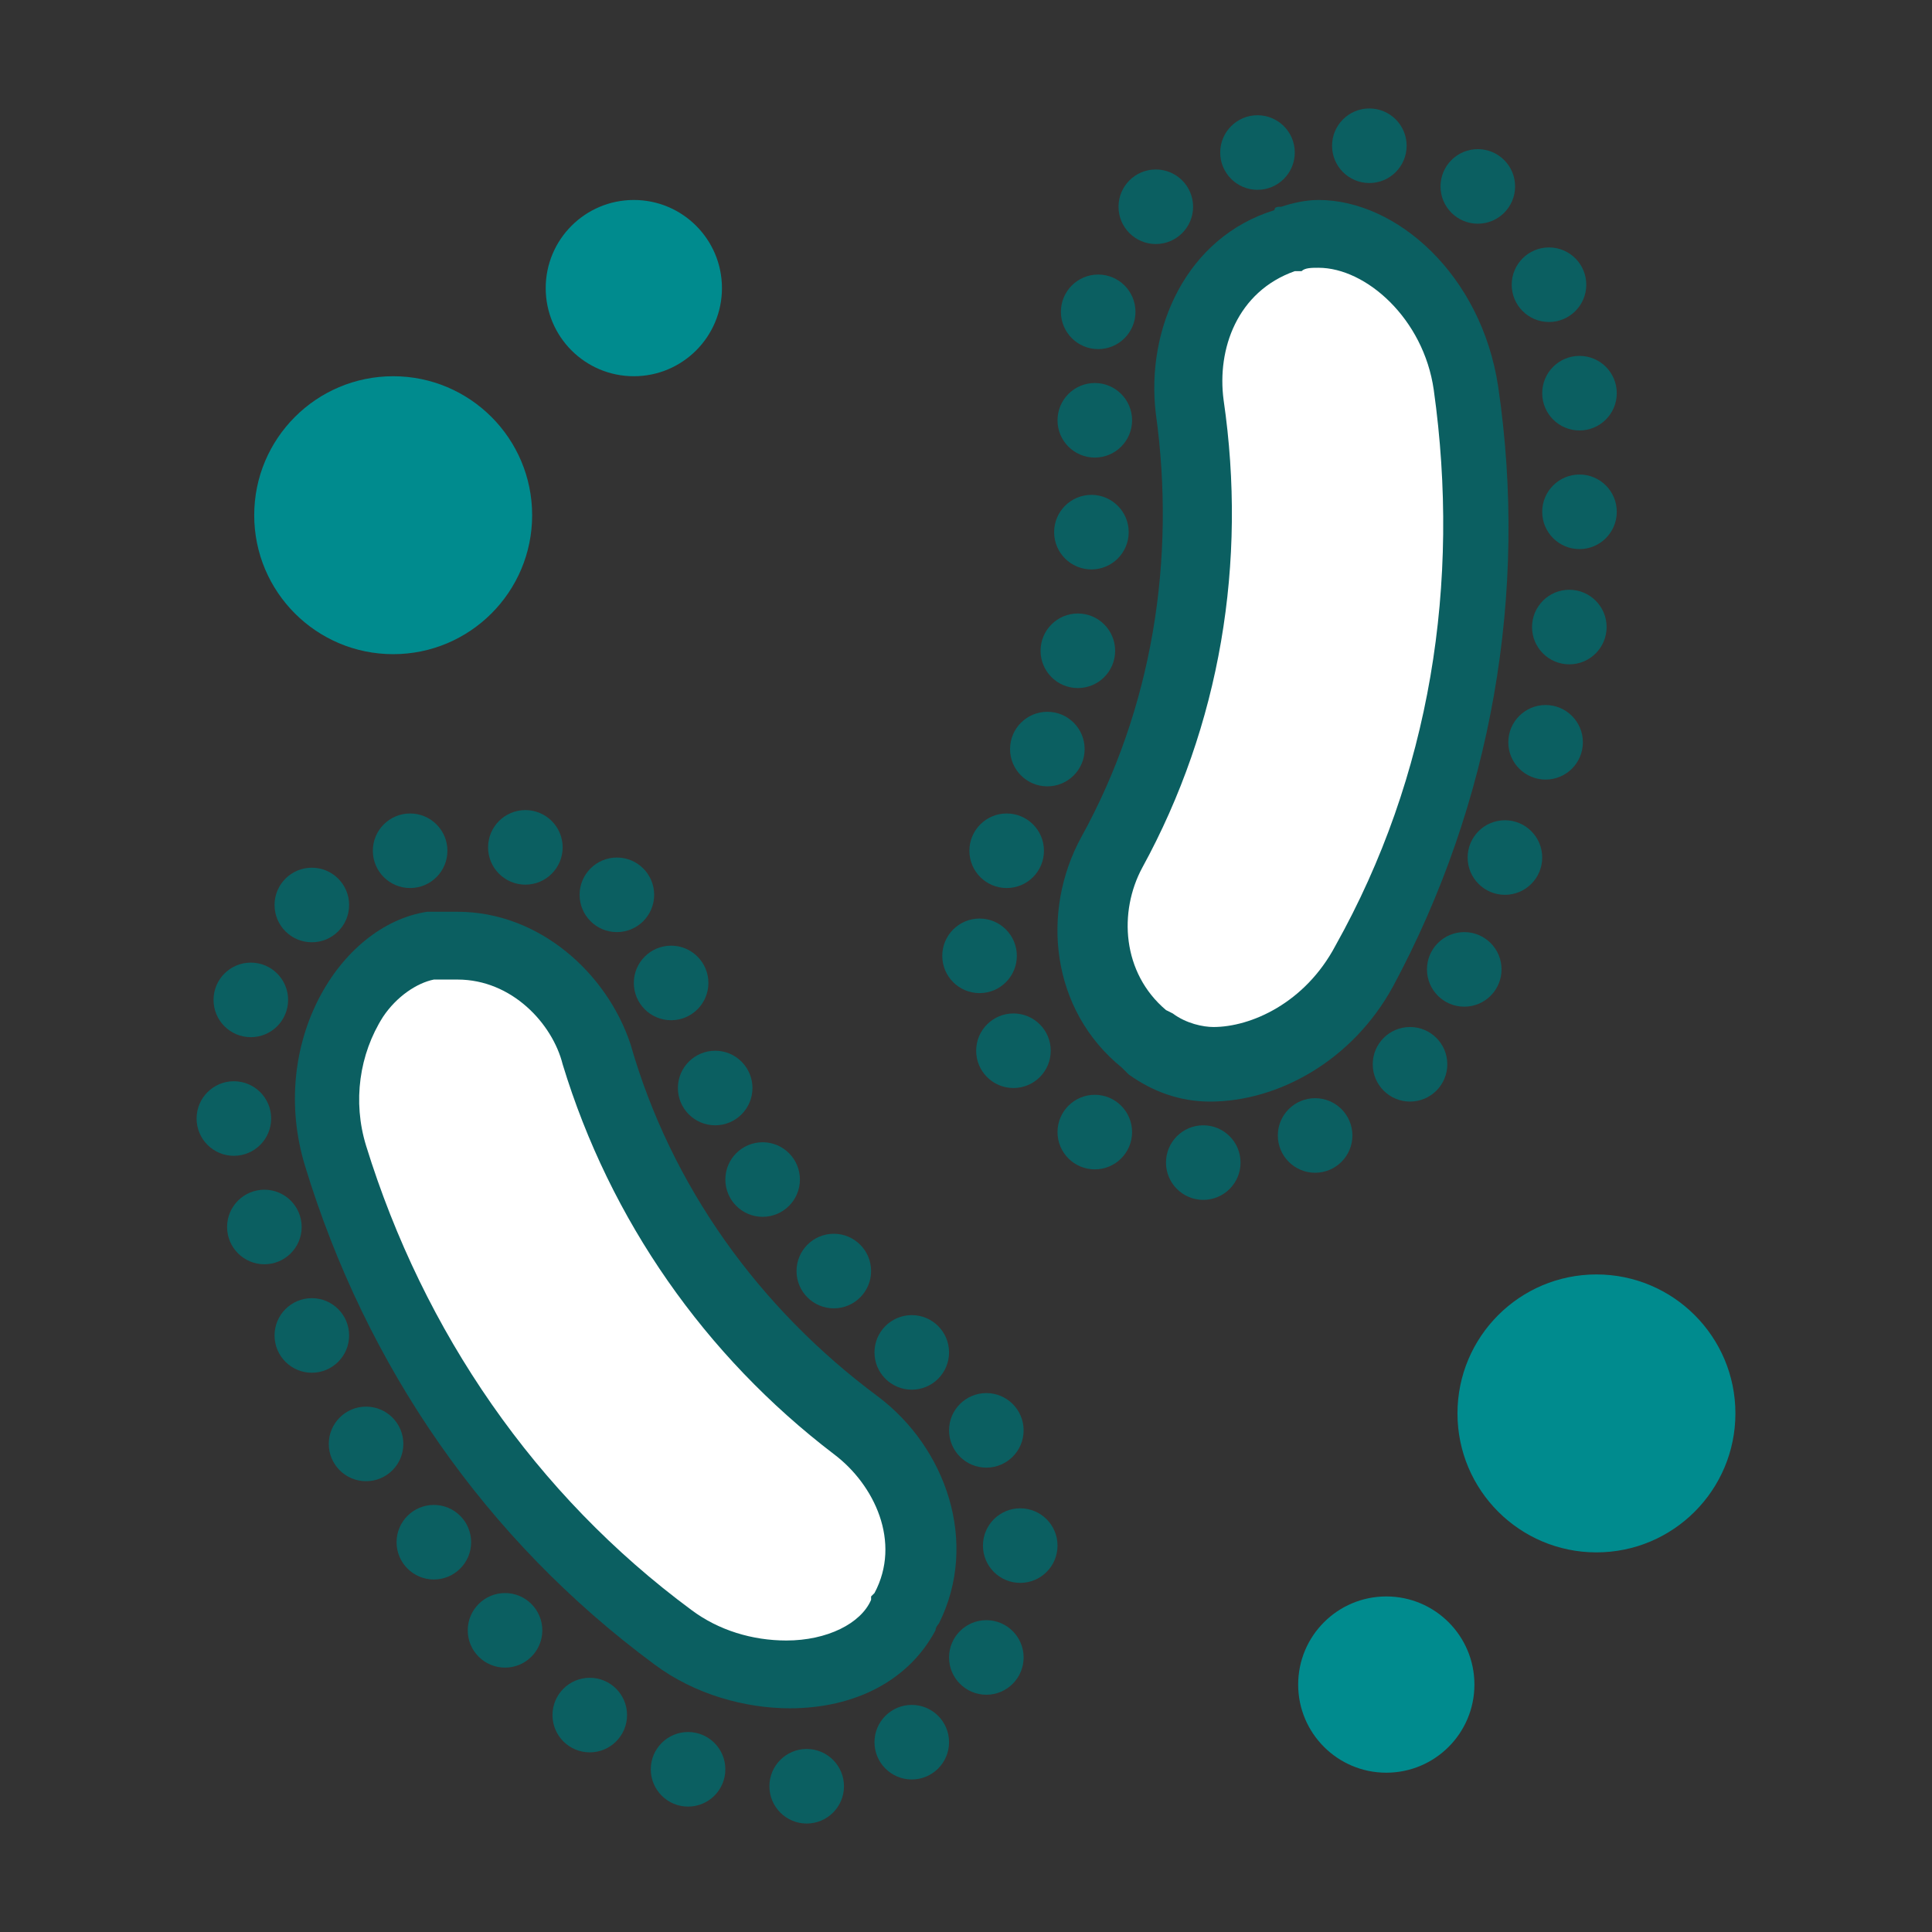 <?xml version="1.0" encoding="utf-8"?>
<!-- Generator: Adobe Illustrator 27.4.1, SVG Export Plug-In . SVG Version: 6.00 Build 0)  -->
<svg version="1.1" id="レイヤー_1" xmlns="http://www.w3.org/2000/svg" xmlns:xlink="http://www.w3.org/1999/xlink" x="0px"
	 y="0px" width="57px" height="57px" viewBox="0 0 57 57" style="enable-background:new 0 0 57 57;" xml:space="preserve">
<rect x="0" y="0" width="57" height="57" fill="#333333" stroke="none"/>
<style type="text/css">
	.st0{fill:#FFFFFF;}
	.st1{fill:#0B5F61;}
	.st2{fill:#008B8E;}
</style>
<g>
	<g>
		<g id="長方形_1_00000046339208626821472630000018301601501654613890_">
			<g>
				<path class="st0" d="M35.7,31.4c-0.7,0-1.3-0.2-1.8-0.6l-0.2-0.1c-1.8-1.4-1.9-3.9-1-5.5c2.2-4,3-8.6,2.3-13.2
					c-0.3-1.9,0.6-4.2,2.8-4.9L38,7.1c0.3-0.1,0.5-0.1,0.8-0.1c1.8,0,4,1.7,4.4,4.5c0.9,5.9-0.2,11.8-3,17.1
					C39.3,30.3,37.5,31.4,35.7,31.4L35.7,31.4z"/>
			</g>
			<g>
				<path class="st1" d="M38.9,7.9c1.4,0,3.1,1.5,3.4,3.6c0.8,5.7-0.1,11.4-2.9,16.4c-0.9,1.7-2.5,2.4-3.6,2.4
					c-0.3,0-0.8-0.1-1.2-0.4l0,0l0,0l-0.2-0.1c-1.3-1.1-1.4-2.9-0.7-4.2c2.3-4.2,3.1-9,2.4-13.8c-0.2-1.5,0.4-3.2,2.1-3.8l0.1,0
					l0.1,0l0,0l0,0C38.5,7.9,38.7,7.9,38.9,7.9 M38.9,5.9c-0.4,0-0.8,0.1-1.1,0.2c-0.1,0-0.2,0-0.2,0.1c-2.6,0.8-3.8,3.5-3.5,6
					c0.6,4.3-0.1,8.7-2.2,12.5c-1.2,2.2-0.9,5.1,1.2,6.8c0.1,0.1,0.1,0.1,0.2,0.2c0.7,0.5,1.5,0.8,2.4,0.8c2,0,4.2-1.2,5.4-3.4
					c2.9-5.4,4-11.6,3.1-17.7C43.7,8.1,41.2,5.9,38.9,5.9L38.9,5.9z"/>
			</g>
		</g>
		<g id="circle_00000154398235338140311400000013228249136761188993_">
			<circle class="st1" cx="37.1" cy="4.5" r="1.1"/>
		</g>
		<g id="circle_00000060032918568165571170000002940846019620785338_">
			<circle class="st1" cx="34.1" cy="6.1" r="1.1"/>
		</g>
		<g id="circle_00000050629480736332414470000001288899243416251269_">
			<circle class="st1" cx="32.4" cy="9.2" r="1.1"/>
		</g>
		<g id="circle_00000101804278675507407920000005171217355475381174_">
			<circle class="st1" cx="40.4" cy="4.3" r="1.1"/>
		</g>
		<g id="circle_00000016074950754191380160000015486775560710304167_">
			<circle class="st1" cx="43.6" cy="5.5" r="1.1"/>
		</g>
		<g id="circle_00000055691566835813111490000004658822907432070575_">
			<circle class="st1" cx="45.7" cy="8.4" r="1.1"/>
		</g>
		<g id="circle_00000031179668293833132510000011660376964986815916_">
			<circle class="st1" cx="46.6" cy="11.6" r="1.1"/>
		</g>
		<g id="circle_00000042717362614262585350000010392053840530170777_">
			<circle class="st1" cx="46.6" cy="15.1" r="1.1"/>
		</g>
		<g id="circle_00000005950678185630266190000006695088248753427635_">
			<circle class="st1" cx="46.3" cy="18.5" r="1.1"/>
		</g>
		<g id="circle_00000083075387541249756050000010058038804140676020_">
			<circle class="st1" cx="45.6" cy="21.9" r="1.1"/>
		</g>
		<g id="circle_00000139281386259735947610000014482040427340107414_">
			<circle class="st1" cx="44.4" cy="25.3" r="1.1"/>
		</g>
		<g id="circle_00000000932406641963638480000001775289788650089098_">
			<circle class="st1" cx="43.2" cy="28.6" r="1.1"/>
		</g>
		<g id="circle_00000003811665712132633260000002001075166059761813_">
			<circle class="st1" cx="41.6" cy="31.4" r="1.1"/>
		</g>
		<g id="circle_00000137123682617528039580000008191405623070840464_">
			<circle class="st1" cx="32.3" cy="12.4" r="1.1"/>
		</g>
		<g id="circle_00000067956706322562486780000018178715392664774565_">
			<circle class="st1" cx="32.2" cy="15.7" r="1.1"/>
		</g>
		<g id="circle_00000123405819069966315440000009637758427198536891_">
			<circle class="st1" cx="31.8" cy="19.2" r="1.1"/>
		</g>
		<g id="circle_00000075137168863455483400000008922857646511753353_">
			<circle class="st1" cx="30.9" cy="22.1" r="1.1"/>
		</g>
		<g id="circle_00000121993171443036818800000010526074936037570723_">
			<circle class="st1" cx="29.7" cy="25.1" r="1.1"/>
		</g>
		<g id="circle_00000129913109334201734000000007132157452938752699_">
			<circle class="st1" cx="38.8" cy="33.5" r="1.1"/>
		</g>
		<g id="circle_00000067924161554086765790000013100828781852051076_">
			<circle class="st1" cx="35.5" cy="34.3" r="1.1"/>
		</g>
		<g id="circle_00000182506595110999277190000012298276529870822842_">
			<circle class="st1" cx="32.3" cy="33.4" r="1.1"/>
		</g>
		<g id="circle_00000067227539974873688740000002794626576963365788_">
			<circle class="st1" cx="28.9" cy="28.2" r="1.1"/>
		</g>
		<g id="circle_00000124146560031436029000000001198968211381344131_">
			<circle class="st1" cx="29.9" cy="31" r="1.1"/>
		</g>
	</g>
	<g>
		<g id="長方形_1_00000109713240234786371580000007871924962157575054_">
			<g>
				<path class="st0" d="M23.3,49.5c-1.2,0-2.4-0.4-3.4-1.1c-4.8-3.6-8.2-8.5-9.9-14.2c-0.5-1.6-0.3-3.3,0.6-4.6
					c0.6-0.9,1.4-1.5,2.2-1.6l0.3,0c0.1,0,0.3,0,0.5,0c1.8,0,3.5,1.3,4.1,3.3c1.3,4.4,4,8.2,7.7,10.9c1.5,1.1,2.5,3.4,1.5,5.4
					l-0.1,0.2C26.1,48.8,24.8,49.5,23.3,49.5C23.3,49.5,23.3,49.5,23.3,49.5z"/>
			</g>
			<g>
				<path class="st1" d="M13.5,28.9c1.6,0,2.8,1.3,3.1,2.5c1.4,4.6,4.2,8.6,8,11.5c1.2,0.9,2,2.6,1.2,4.1l-0.1,0.1l0,0.1l0,0l0,0
					c-0.3,0.7-1.3,1.2-2.5,1.2c-1,0-2-0.3-2.8-0.9c-4.6-3.4-7.9-8.2-9.6-13.7c-0.4-1.3-0.2-2.7,0.5-3.8c0.4-0.6,1-1,1.5-1.1l0,0l0,0
					l0.1,0l0.1,0C13.3,28.9,13.4,28.9,13.5,28.9 M13.5,26.9c-0.2,0-0.4,0-0.6,0c-0.1,0-0.2,0-0.3,0C10,27.3,7.9,30.8,9,34.4
					c1.8,5.9,5.3,11,10.3,14.7c1.2,0.9,2.7,1.3,4,1.3c1.9,0,3.5-0.8,4.3-2.3c0-0.1,0.1-0.2,0.1-0.2c1.2-2.4,0.2-5.2-1.8-6.7
					c-3.5-2.6-6.1-6.2-7.3-10.4C17.9,28.7,15.9,26.9,13.5,26.9L13.5,26.9z"/>
			</g>
		</g>
		<g>
			<g id="circle_00000118386207521044118740000008381099242735469952_">
				<circle class="st1" cx="29.1" cy="48.9" r="1.1"/>
			</g>
			<g id="circle_00000169520820686258734440000001744081765889978541_">
				<circle class="st1" cx="30.1" cy="45.6" r="1.1"/>
			</g>
			<g id="circle_00000159443736897886009930000000917626737546127274_">
				<circle class="st1" cx="29.1" cy="42.2" r="1.1"/>
			</g>
			<g id="circle_00000126300904836234584800000013509399164205071258_">
				<circle class="st1" cx="26.9" cy="51.4" r="1.1"/>
			</g>
			<g id="circle_00000096017043306474378340000013251491827777049534_">
				<circle class="st1" cx="23.8" cy="52.7" r="1.1"/>
			</g>
			<g id="circle_00000064350217919639335680000002918847533788573629_">
				<circle class="st1" cx="20.3" cy="52.2" r="1.1"/>
			</g>
			<g id="circle_00000031180177292914395090000014943672815976102542_">
				<circle class="st1" cx="17.4" cy="50.6" r="1.1"/>
			</g>
			<g id="circle_00000151502583775481424670000001312877952500983939_">
				<circle class="st1" cx="14.9" cy="48.1" r="1.1"/>
			</g>
			<g id="circle_00000073690462807806296150000017741932094004081544_">
				<circle class="st1" cx="12.8" cy="45.5" r="1.1"/>
			</g>
			<g id="circle_00000071521372008681316760000012201841993959270792_">
				<circle class="st1" cx="10.8" cy="42.6" r="1.1"/>
			</g>
			<g id="circle_00000095326347552871894720000000559356740402186668_">
				<circle class="st1" cx="9.2" cy="39.4" r="1.1"/>
			</g>
			<g id="circle_00000018953397633810032780000007218912647064782730_">
				<circle class="st1" cx="7.8" cy="36.2" r="1.1"/>
			</g>
			<g id="circle_00000144324461335628079280000003369847916001322639_">
				<circle class="st1" cx="6.9" cy="33" r="1.1"/>
			</g>
			<g id="circle_00000145759074960156004110000017705486856629218703_">
				<circle class="st1" cx="26.9" cy="39.9" r="1.1"/>
			</g>
			<g id="circle_00000013161334618550864730000010021214809160488856_">
				<circle class="st1" cx="24.6" cy="37.5" r="1.1"/>
			</g>
			<g id="circle_00000114068665099631466840000011903988077880587942_">
				<circle class="st1" cx="22.5" cy="34.8" r="1.1"/>
			</g>
			<g id="circle_00000008866643749851475910000012792243090300076687_">
				<circle class="st1" cx="21.1" cy="32.1" r="1.1"/>
			</g>
			<g id="circle_00000145041705287859543130000002818256185221922179_">
				<circle class="st1" cx="19.8" cy="29" r="1.1"/>
			</g>
			<g id="circle_00000176045105374050059780000002399017703647377551_">
				<circle class="st1" cx="7.4" cy="29.5" r="1.1"/>
			</g>
			<g id="circle_00000147219751846372389830000017516253941056488126_">
				<circle class="st1" cx="9.2" cy="26.7" r="1.1"/>
			</g>
			<g id="circle_00000152258422680389136420000012808114094293010596_">
				<circle class="st1" cx="12.1" cy="25.1" r="1.1"/>
			</g>
			<g id="circle_00000152955281430745331360000011190144713736413572_">
				<circle class="st1" cx="18.2" cy="26.4" r="1.1"/>
			</g>
			<g id="circle_00000003070388916710470000000002833313884101968288_">
				<circle class="st1" cx="15.5" cy="25" r="1.1"/>
			</g>
		</g>
	</g>
	<circle id="circle_00000183964075302777918750000000336446879269092494_" class="st2" cx="18.7" cy="8.5" r="2.6"/>
	<circle id="circle_00000121970339392461617970000011280614808529751728_" class="st2" cx="11.6" cy="15.2" r="4.1"/>
	<circle id="circle_00000067946191790354220620000015153747566569676716_" class="st2" cx="40.9" cy="49.7" r="2.6"/>
	<circle id="circle_00000137126847251651427890000003104437118334880924_" class="st2" cx="47.1" cy="41.7" r="4.1"/>
</g>
</svg>
